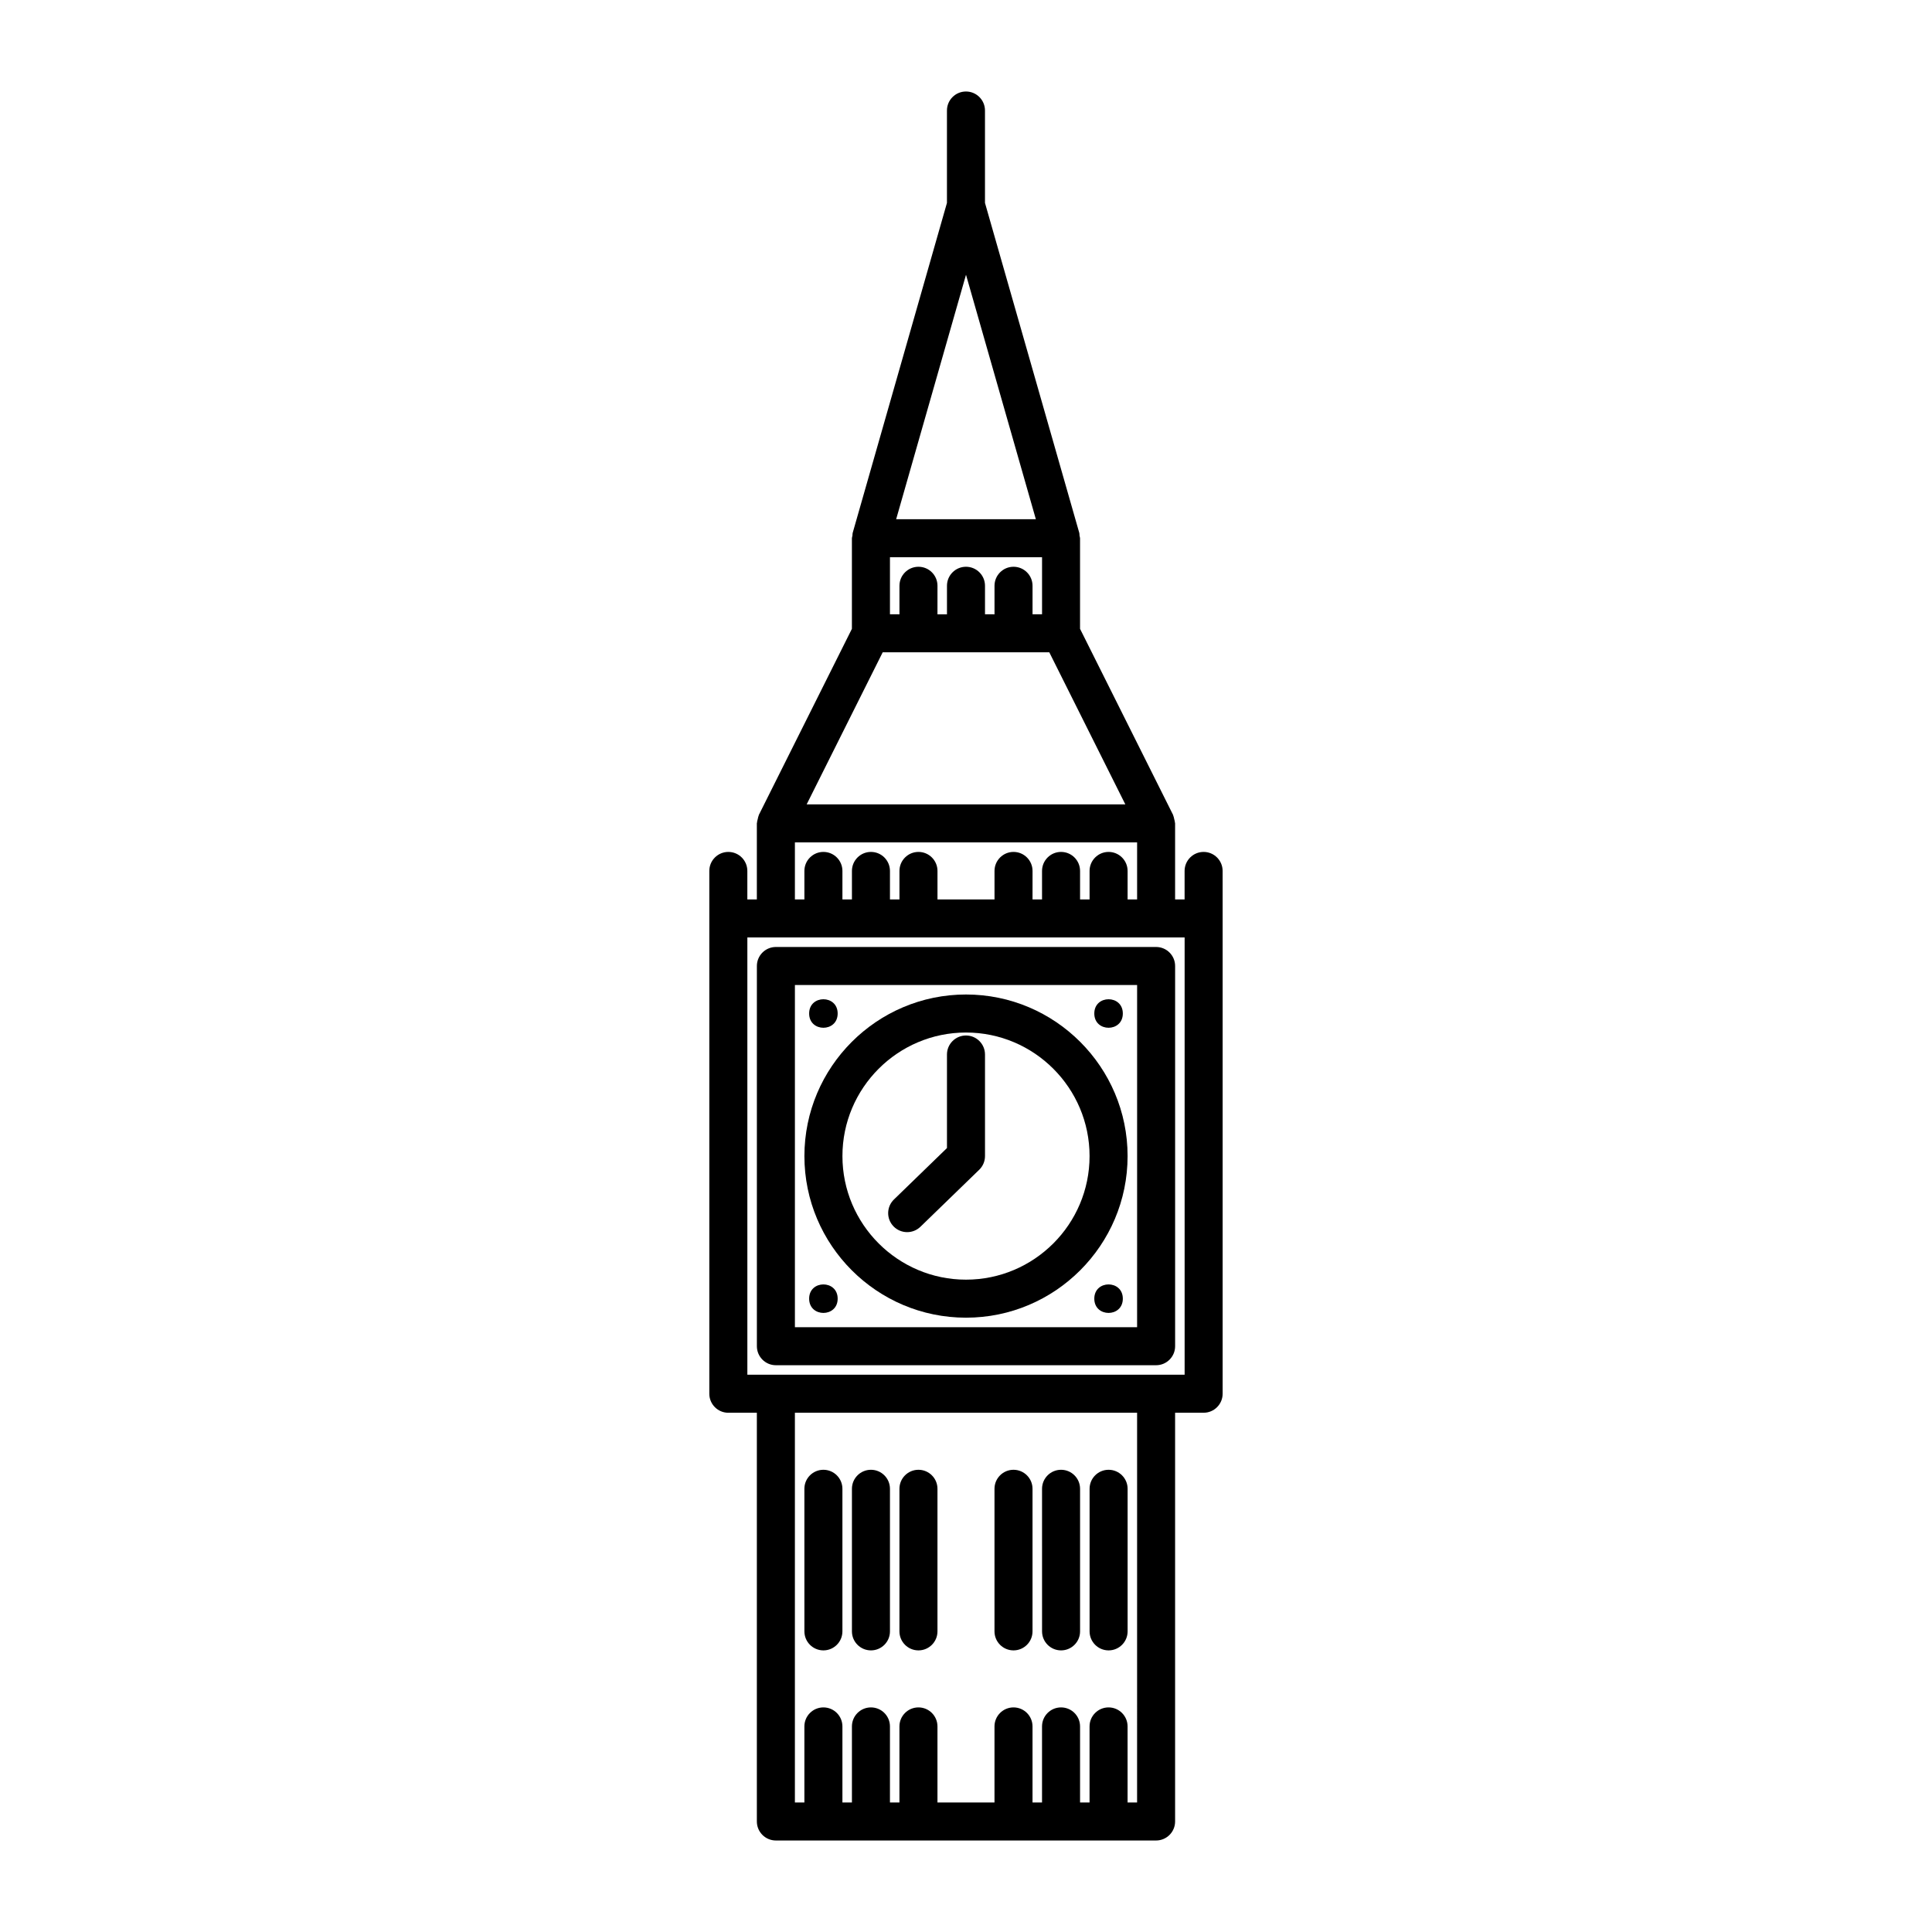 <?xml version="1.0" encoding="UTF-8"?>
<!-- The Best Svg Icon site in the world: iconSvg.co, Visit us! https://iconsvg.co -->
<svg fill="#000000" width="800px" height="800px" version="1.1" viewBox="144 144 512 512" xmlns="http://www.w3.org/2000/svg">
 <g>
  <path d="m337.02 518.39h7.555v108.32c0 2.781 2.258 5.039 5.039 5.039h100.76c2.781 0 5.039-2.258 5.039-5.039v-108.32h7.559c2.781 0 5.039-2.258 5.039-5.039v-125.95l-0.004-12.594c0-2.781-2.258-5.039-5.039-5.039s-5.039 2.258-5.039 5.039v7.559l-2.516-0.004v-20.152c0-0.055-0.031-0.102-0.031-0.152-0.012-0.332-0.121-0.66-0.203-0.992-0.082-0.324-0.121-0.656-0.258-0.953-0.02-0.051-0.016-0.105-0.039-0.152l-24.66-49.316v-24.004c0-0.242-0.105-0.453-0.137-0.691-0.035-0.23 0.012-0.465-0.055-0.695l-25-87.484v-24.484c0-2.781-2.258-5.039-5.039-5.039s-5.039 2.258-5.039 5.039v24.484l-24.992 87.488c-0.066 0.23-0.02 0.465-0.055 0.695-0.035 0.234-0.141 0.445-0.141 0.688v24l-24.66 49.316c-0.023 0.051-0.02 0.105-0.039 0.152-0.137 0.297-0.18 0.629-0.258 0.953-0.082 0.332-0.191 0.66-0.203 0.992 0 0.055-0.031 0.102-0.031 0.152v20.152h-2.519v-7.551c0-2.781-2.258-5.039-5.039-5.039s-5.039 2.258-5.039 5.039v138.55c0.004 2.781 2.262 5.039 5.043 5.039zm108.32 103.28h-2.519v-20.152c0-2.781-2.258-5.039-5.039-5.039s-5.039 2.258-5.039 5.039v20.152h-2.516v-20.152c0-2.781-2.258-5.039-5.039-5.039s-5.039 2.258-5.039 5.039v20.152h-2.519v-20.152c0-2.781-2.258-5.039-5.039-5.039s-5.039 2.258-5.039 5.039v20.152h-15.113v-20.152c0-2.781-2.258-5.039-5.039-5.039s-5.039 2.258-5.039 5.039v20.152h-2.512v-20.152c0-2.781-2.258-5.039-5.039-5.039s-5.039 2.258-5.039 5.039v20.152h-2.519v-20.152c0-2.781-2.258-5.039-5.039-5.039s-5.039 2.258-5.039 5.039v20.152h-2.516v-103.28h90.688zm12.598-113.36h-115.88v-115.88h115.88zm-57.938-291.5 18.512 64.789h-37.023zm12.594 77.387c-2.781 0-5.039 2.258-5.039 5.039v7.559l-2.519-0.004v-7.555c0-2.781-2.258-5.039-5.039-5.039s-5.039 2.258-5.039 5.039v7.559h-2.519l0.004-7.559c0-2.781-2.258-5.039-5.039-5.039s-5.039 2.258-5.039 5.039v7.559l-2.516-0.004v-15.113h40.305v15.113h-2.519v-7.555c0-2.781-2.258-5.039-5.039-5.039zm-34.672 22.672h44.152l20.152 40.305h-84.457zm-23.266 50.379h90.688v15.113h-2.519v-7.555c0-2.781-2.258-5.039-5.039-5.039s-5.039 2.258-5.039 5.039v7.559l-2.519-0.004v-7.555c0-2.781-2.258-5.039-5.039-5.039s-5.039 2.258-5.039 5.039v7.559h-2.519l0.004-7.559c0-2.781-2.258-5.039-5.039-5.039s-5.039 2.258-5.039 5.039v7.559h-15.113v-7.559c0-2.781-2.258-5.039-5.039-5.039s-5.039 2.258-5.039 5.039v7.559l-2.516-0.004v-7.555c0-2.781-2.258-5.039-5.039-5.039s-5.039 2.258-5.039 5.039v7.559h-2.519v-7.559c0-2.781-2.258-5.039-5.039-5.039s-5.039 2.258-5.039 5.039v7.559l-2.516-0.004z"/>
  <path d="m349.62 394.96c-2.781 0-5.039 2.258-5.039 5.039v100.76c0 2.781 2.258 5.039 5.039 5.039h100.76c2.781 0 5.039-2.258 5.039-5.039v-100.76c0-2.781-2.258-5.039-5.039-5.039zm95.723 100.76h-90.684v-90.688h90.688z"/>
  <path d="m400 493.2c23.613 0 42.824-19.211 42.824-42.824 0-23.613-19.211-42.824-42.824-42.824s-42.824 19.211-42.824 42.824c0 23.613 19.211 42.824 42.824 42.824zm0-75.57c18.055 0 32.746 14.691 32.746 32.746 0 18.055-14.691 32.746-32.746 32.746s-32.746-14.691-32.746-32.746c-0.004-18.055 14.688-32.746 32.746-32.746z"/>
  <path d="m384.41 470.53c1.266 0 2.527-0.473 3.508-1.422l15.586-15.113c0.977-0.945 1.531-2.25 1.531-3.617v-26.922c0-2.781-2.258-5.039-5.039-5.039s-5.039 2.258-5.039 5.039v24.789l-14.055 13.633c-1.996 1.934-2.047 5.129-0.105 7.125 0.984 1.016 2.297 1.527 3.613 1.527z"/>
  <path d="m374.81 581.37c2.781 0 5.039-2.258 5.039-5.039v-37.785c0-2.781-2.258-5.039-5.039-5.039s-5.039 2.258-5.039 5.039v37.785c0 2.781 2.258 5.039 5.039 5.039z"/>
  <path d="m362.21 581.37c2.781 0 5.039-2.258 5.039-5.039v-37.785c0-2.781-2.258-5.039-5.039-5.039s-5.039 2.258-5.039 5.039l0.004 37.785c0 2.781 2.258 5.039 5.035 5.039z"/>
  <path d="m387.4 581.37c2.781 0 5.039-2.258 5.039-5.039v-37.785c0-2.781-2.258-5.039-5.039-5.039s-5.039 2.258-5.039 5.039v37.785c0 2.781 2.258 5.039 5.039 5.039z"/>
  <path d="m412.59 581.37c2.781 0 5.039-2.258 5.039-5.039v-37.785c0-2.781-2.258-5.039-5.039-5.039s-5.039 2.258-5.039 5.039v37.785c0 2.781 2.258 5.039 5.039 5.039z"/>
  <path d="m425.19 581.37c2.781 0 5.039-2.258 5.039-5.039v-37.785c0-2.781-2.258-5.039-5.039-5.039s-5.039 2.258-5.039 5.039l0.004 37.785c0 2.781 2.254 5.039 5.035 5.039z"/>
  <path d="m437.79 581.37c2.781 0 5.039-2.258 5.039-5.039v-37.785c0-2.781-2.258-5.039-5.039-5.039s-5.039 2.258-5.039 5.039v37.785c0 2.781 2.258 5.039 5.039 5.039z"/>
  <path d="m441.56 412.59c0 5.039-7.559 5.039-7.559 0s7.559-5.039 7.559 0"/>
  <path d="m365.99 412.59c0 5.039-7.559 5.039-7.559 0s7.559-5.039 7.559 0"/>
  <path d="m441.56 488.16c0 5.039-7.559 5.039-7.559 0 0-5.035 7.559-5.035 7.559 0"/>
  <path d="m365.99 488.16c0 5.039-7.559 5.039-7.559 0 0-5.035 7.559-5.035 7.559 0"/>
 </g>
</svg>